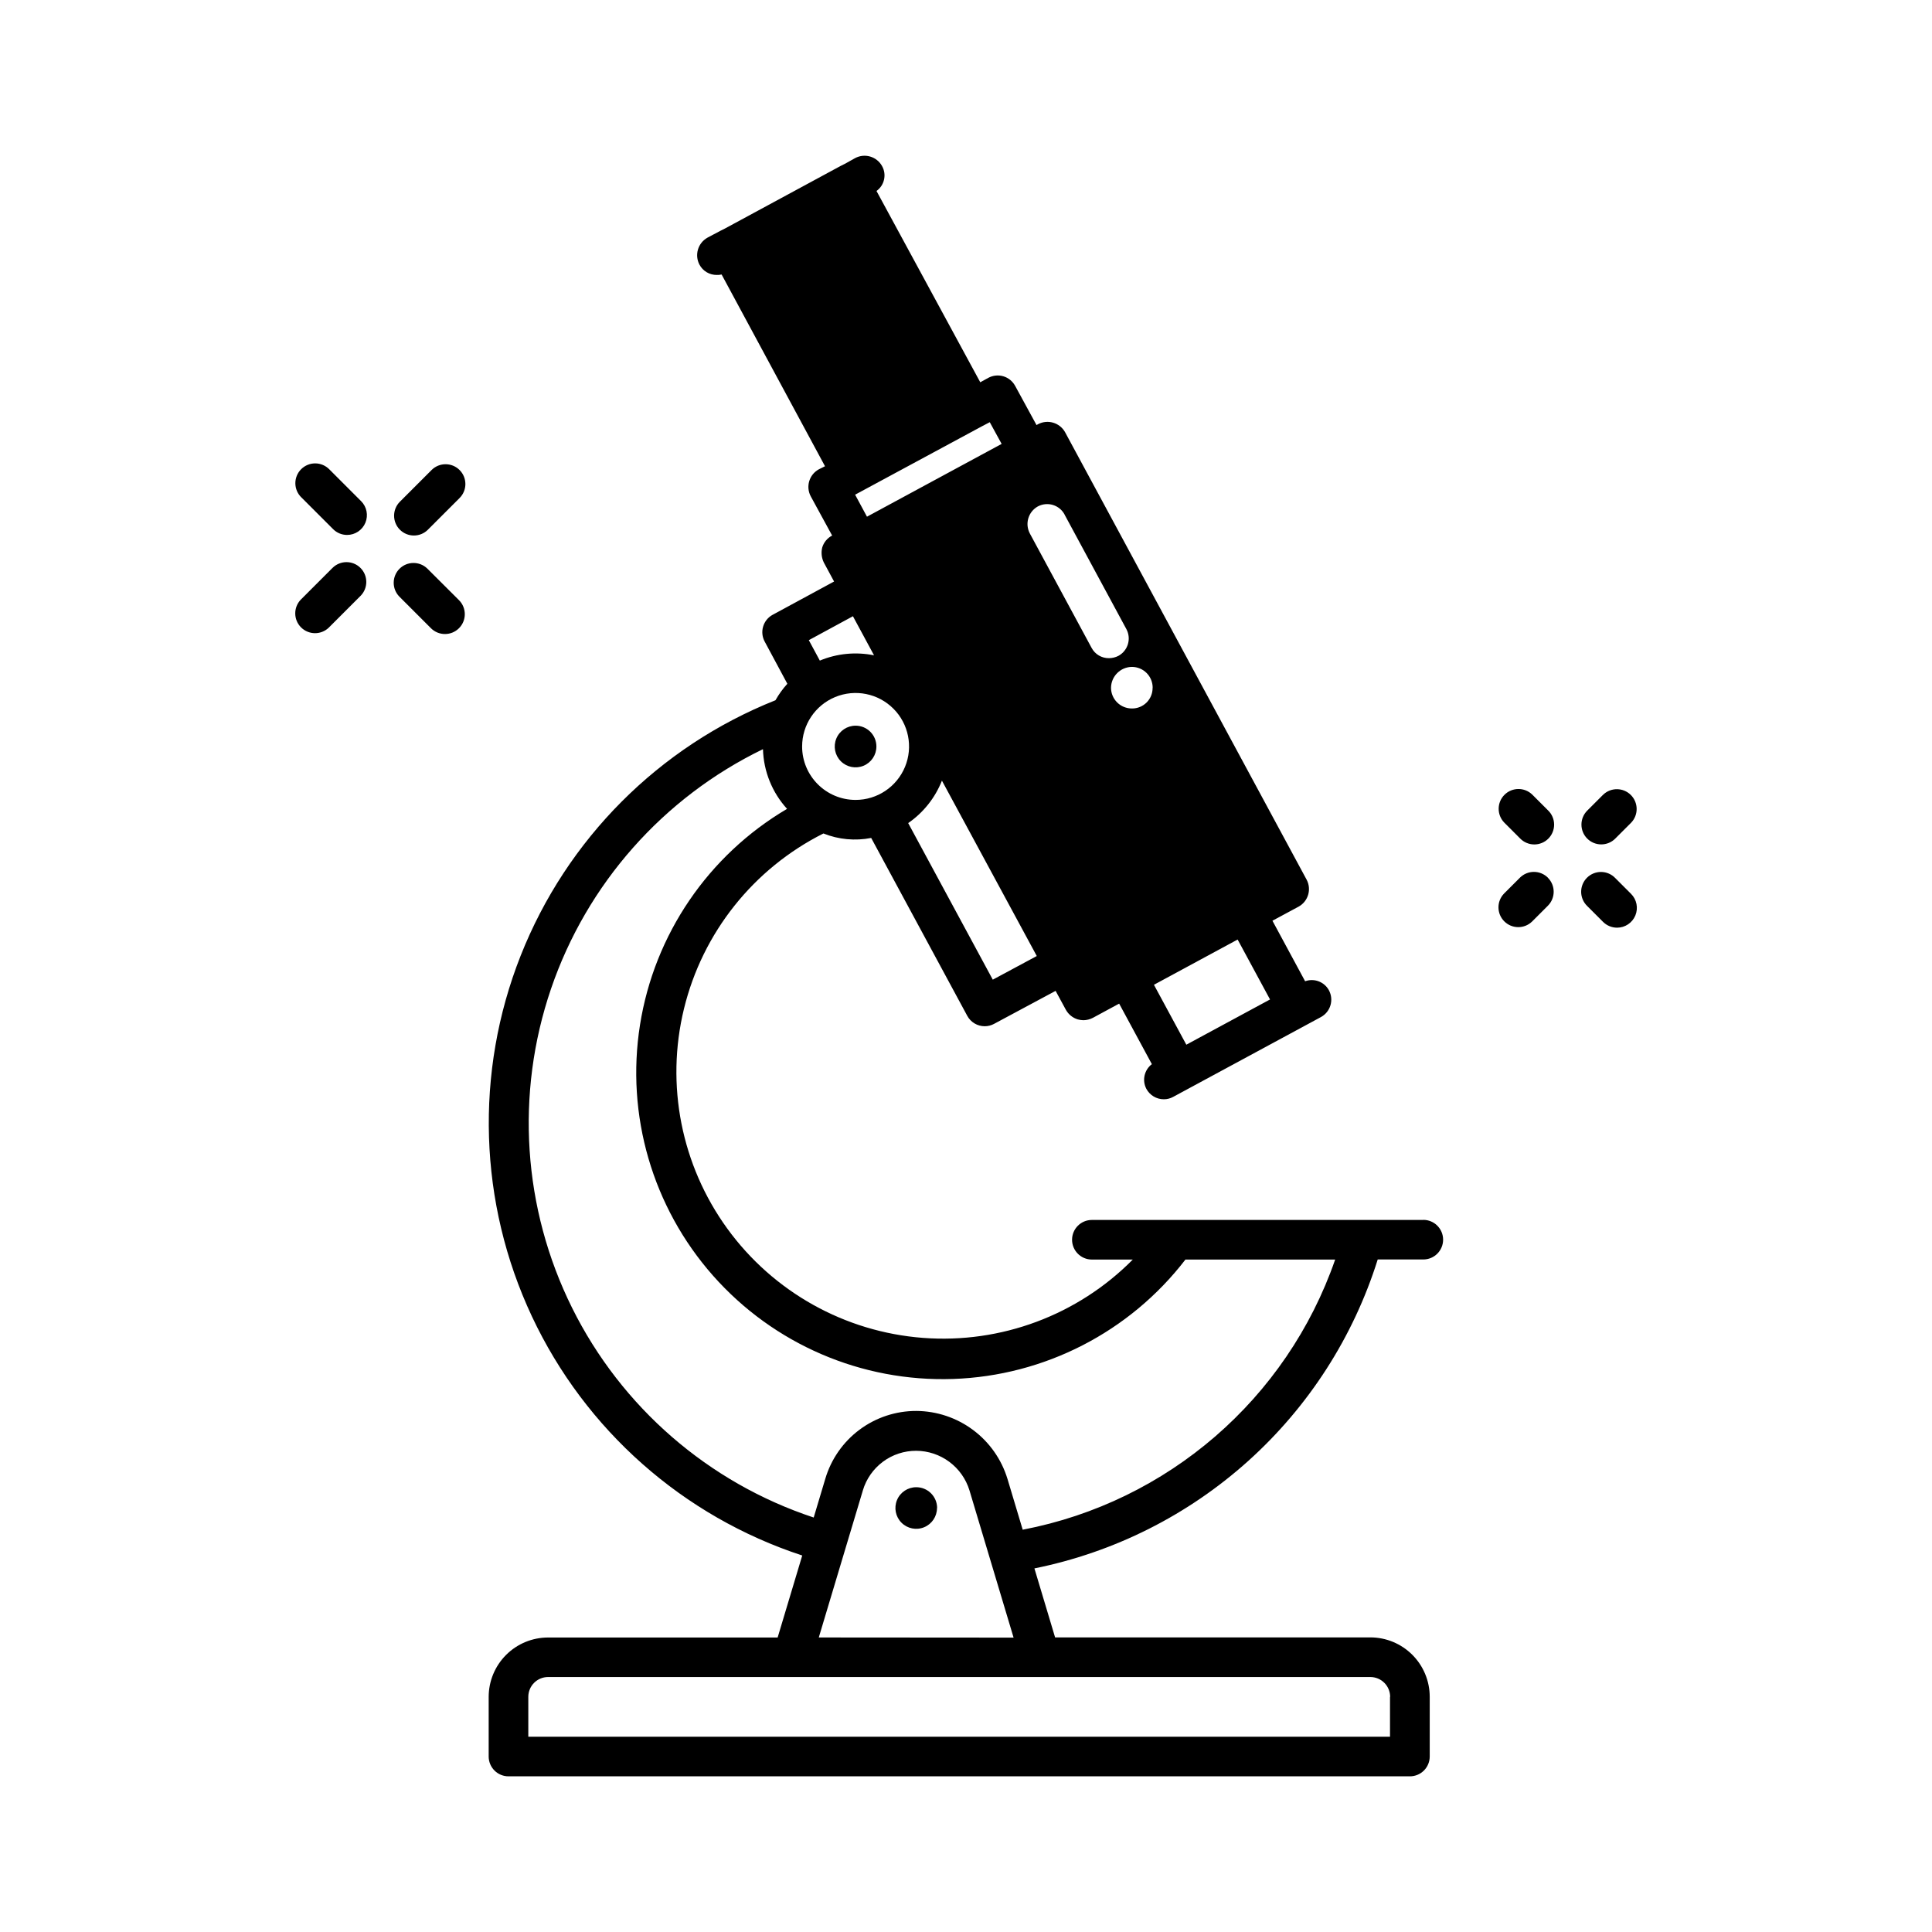 <?xml version="1.0" encoding="UTF-8"?>
<!-- Uploaded to: ICON Repo, www.svgrepo.com, Generator: ICON Repo Mixer Tools -->
<svg fill="#000000" width="800px" height="800px" version="1.1" viewBox="144 144 512 512" xmlns="http://www.w3.org/2000/svg">
 <path d="m521.19 467.3h-87.832c-2.898 0-5.25 2.348-5.25 5.246s2.352 5.25 5.25 5.25h10.844c-14.598 14.746-34.938 22.336-55.629 20.754-20.688-1.578-39.641-12.164-51.832-28.957-12.191-16.789-16.391-38.086-11.484-58.25 4.902-20.16 18.418-37.148 36.957-46.465 4.019 1.609 8.414 2.019 12.66 1.188l25.465 47.148c0.918 1.695 2.695 2.754 4.629 2.75 0.863 0 1.715-0.219 2.477-0.633l16.301-8.742 2.738 5.047c0.688 1.215 1.816 2.117 3.148 2.519 0.48 0.129 0.973 0.199 1.469 0.211 0.879-0.008 1.742-0.227 2.519-0.629l6.969-3.769 8.668 16.039h0.004c-2.023 1.531-2.644 4.305-1.461 6.551 0.918 1.703 2.695 2.762 4.629 2.758 0.871 0.004 1.727-0.219 2.488-0.641l39.148-21.148c2.547-1.387 3.484-4.57 2.102-7.117-1.227-2.234-3.902-3.242-6.297-2.371l-8.66-16.039 6.957-3.746c2.527-1.41 3.461-4.582 2.102-7.137l-64.027-118.61c-1.422-2.512-4.582-3.441-7.137-2.098l-0.418 0.23-5.668-10.391h-0.004c-0.664-1.23-1.793-2.141-3.129-2.535-1.34-0.395-2.781-0.238-4.008 0.434l-2.098 1.156-27.5-50.695c2.106-1.508 2.742-4.359 1.469-6.613-1.41-2.527-4.582-3.461-7.137-2.098l-2.625 1.469-1.258 0.629-30.648 16.582-1.258 0.629-3.359 1.785c-2.516 1.422-3.445 4.582-2.102 7.141 0.906 1.703 2.688 2.758 4.617 2.727 0.391 0.02 0.777-0.02 1.156-0.105h0.105l27.395 50.801-1.68 0.84c-2.527 1.41-3.461 4.586-2.098 7.137l5.668 10.391c-1.266 0.652-2.215 1.789-2.625 3.152-0.332 1.336-0.184 2.746 0.418 3.988l2.719 5.039-16.289 8.828v-0.004c-2.531 1.387-3.469 4.555-2.098 7.098l6.004 11.18v-0.004c-1.211 1.336-2.266 2.801-3.148 4.367-30.883 12.301-55.316 36.797-67.535 67.711s-11.133 65.496 2.992 95.586c14.129 30.086 40.047 53.012 71.637 63.355l-6.519 21.738-60.832-0.004c-4.176 0-8.184 1.66-11.133 4.613-2.953 2.953-4.613 6.957-4.613 11.133v15.797c0 1.391 0.555 2.727 1.539 3.711 0.984 0.984 2.316 1.535 3.711 1.535h238.89-0.004c1.395 0 2.727-0.551 3.711-1.535 0.984-0.984 1.539-2.32 1.539-3.711v-15.828c0-4.176-1.66-8.18-4.613-11.133-2.953-2.953-6.957-4.613-11.133-4.613h-83.535l-5.481-18.285v0.004c21.105-4.254 40.684-14.094 56.688-28.496 16-14.398 27.844-32.832 34.293-53.375h12.082c2.898 0 5.246-2.348 5.246-5.246 0-2.898-2.348-5.25-5.246-5.25zm-164.62-125.48c0-5.731 3.453-10.898 8.746-13.094 5.297-2.191 11.391-0.98 15.441 3.074 4.055 4.051 5.266 10.145 3.074 15.441-2.195 5.293-7.363 8.746-13.094 8.746-7.82-0.004-14.164-6.348-14.168-14.168zm50.527 61.801-22.418-41.492c4.027-2.781 7.141-6.699 8.941-11.25l25.137 46.477zm73.473 5.246-22.18 11.988-8.586-15.879 22.18-11.988zm-31.121-82.574v0.004c0.012 1.449-0.559 2.844-1.586 3.871-1.027 1.023-2.422 1.598-3.871 1.586-1.461 0.012-2.871-0.555-3.914-1.578-1.043-1.023-1.637-2.418-1.648-3.879 0.023-3.062 2.5-5.543 5.562-5.562 1.465 0.008 2.871 0.598 3.898 1.645 1.027 1.047 1.598 2.461 1.578 3.926zm-23.301-45.867 16.375 30.332v0.004c1.328 2.523 0.395 5.648-2.102 7.031-0.777 0.406-1.641 0.621-2.519 0.629-1.93 0.031-3.715-1.023-4.617-2.727l-16.375-30.332v-0.004c-1.344-2.555-0.414-5.715 2.102-7.137 1.238-0.668 2.695-0.812 4.043-0.395 1.348 0.418 2.469 1.355 3.113 2.609zm-55.535-5.328 33.48-18.055 2.203-1.156 3.148 5.75-35.688 19.293zm-0.578 32.211 5.594 10.359c-4.82-0.98-9.824-0.492-14.367 1.395l-2.918-5.414zm142.33 286.38v10.566h-228.36v-10.578c0-2.898 2.352-5.25 5.25-5.25h217.9-0.004c1.395 0 2.727 0.555 3.711 1.539 0.984 0.984 1.539 2.32 1.539 3.711zm-151.38-15.742 7.106-23.711 4.578-15.262-0.004-0.004c0.906-3.039 2.773-5.703 5.32-7.598 2.543-1.891 5.637-2.906 8.809-2.898 3.164 0.016 6.246 1.039 8.785 2.93 2.543 1.887 4.414 4.539 5.34 7.566l11.691 39.016zm54.043-28.551-4.039-13.477-0.004-0.004c-1.578-5.18-4.773-9.723-9.117-12.961-4.34-3.238-9.605-5.004-15.023-5.039-5.43-0.016-10.719 1.73-15.07 4.977-4.352 3.246-7.535 7.816-9.07 13.023l-3.066 10.242v0.004c-27.898-9.23-50.949-29.234-64.023-55.551-13.074-26.32-15.086-56.773-5.586-84.586 9.5-27.809 29.723-50.668 56.164-63.488 0.164 5.867 2.43 11.48 6.383 15.82-20.879 12.305-35.172 33.293-38.969 57.23-3.793 23.938 3.305 48.32 19.355 66.48s39.375 28.199 63.598 27.375c24.223-0.828 46.809-12.43 61.586-31.641h39.684c-12.82 36.934-44.375 64.219-82.77 71.582zm-22.715-5.75v-0.004c0 2.231-1.344 4.238-3.402 5.09-2.059 0.855-4.43 0.383-6.004-1.195-1.578-1.574-2.047-3.945-1.195-6.004s2.863-3.402 5.09-3.402c1.465-0.008 2.875 0.566 3.914 1.602 1.039 1.031 1.625 2.434 1.629 3.898zm-16.059-201.82c0.004 2.234-1.34 4.25-3.402 5.106-2.062 0.859-4.438 0.391-6.019-1.188s-2.055-3.953-1.199-6.019c0.852-2.062 2.867-3.41 5.102-3.41 1.461-0.004 2.867 0.578 3.902 1.609 1.035 1.035 1.617 2.438 1.617 3.902zm199.99 39.055c1.504 1.5 1.953 3.762 1.141 5.727-0.812 1.961-2.731 3.242-4.856 3.238-1.391-0.004-2.727-0.559-3.707-1.543l-4.199-4.199c-1.012-0.98-1.59-2.32-1.602-3.731-0.012-1.406 0.543-2.762 1.539-3.758 0.992-0.992 2.348-1.547 3.754-1.535 1.41 0.012 2.754 0.59 3.731 1.602zm-22.043-4.273c2.051 2.051 2.051 5.371 0 7.422l-4.199 4.199c-2.059 1.988-5.332 1.961-7.356-0.066-2.023-2.023-2.055-5.297-0.062-7.356l4.199-4.199h-0.004c0.988-0.988 2.324-1.547 3.723-1.547 1.398 0 2.734 0.559 3.719 1.547zm0.051-17.844h0.004c1.012 0.98 1.59 2.324 1.602 3.731 0.012 1.406-0.543 2.762-1.539 3.758s-2.348 1.547-3.754 1.535c-1.41-0.012-2.754-0.59-3.731-1.602l-4.199-4.199c-1.988-2.059-1.961-5.332 0.062-7.356 2.027-2.023 5.301-2.051 7.359-0.062zm10.379 7.473 0.004 0.004c-2.051-2.051-2.051-5.371 0-7.422l4.199-4.199c2.059-1.988 5.332-1.961 7.356 0.062 2.023 2.027 2.055 5.301 0.062 7.359l-4.199 4.199h0.004c-2.051 2.047-5.371 2.047-7.422 0zm-325.1-71.727c2.051 2.047 2.051 5.371 0 7.418l-8.398 8.398h0.004c-2.059 1.988-5.332 1.961-7.359-0.062-2.023-2.027-2.051-5.301-0.062-7.359l8.398-8.398v0.004c2.047-2.051 5.371-2.051 7.418 0zm26.105 8.543c2.051 2.051 2.051 5.379 0 7.43-2.051 2.055-5.379 2.055-7.434 0l-8.398-8.398 0.004 0.004c-1.988-2.059-1.961-5.332 0.062-7.359 2.023-2.023 5.297-2.051 7.359-0.062zm0.156-34.488c2.051 2.047 2.051 5.371 0 7.418l-8.398 8.398h0.004c-2.051 2.047-5.371 2.047-7.422 0-2.051-2.051-2.051-5.371 0-7.422l8.398-8.398-0.004 0.004c2.051-2.051 5.375-2.051 7.422 0zm-26.105 8.238h0.004c1.504 1.5 1.953 3.762 1.141 5.723-0.812 1.965-2.731 3.242-4.859 3.238-1.391 0-2.723-0.555-3.703-1.543l-8.398-8.398v0.004c-1.012-0.977-1.59-2.32-1.602-3.731-0.012-1.406 0.543-2.762 1.539-3.754 0.996-0.996 2.348-1.551 3.754-1.539 1.41 0.012 2.754 0.59 3.731 1.602z"/>
</svg>